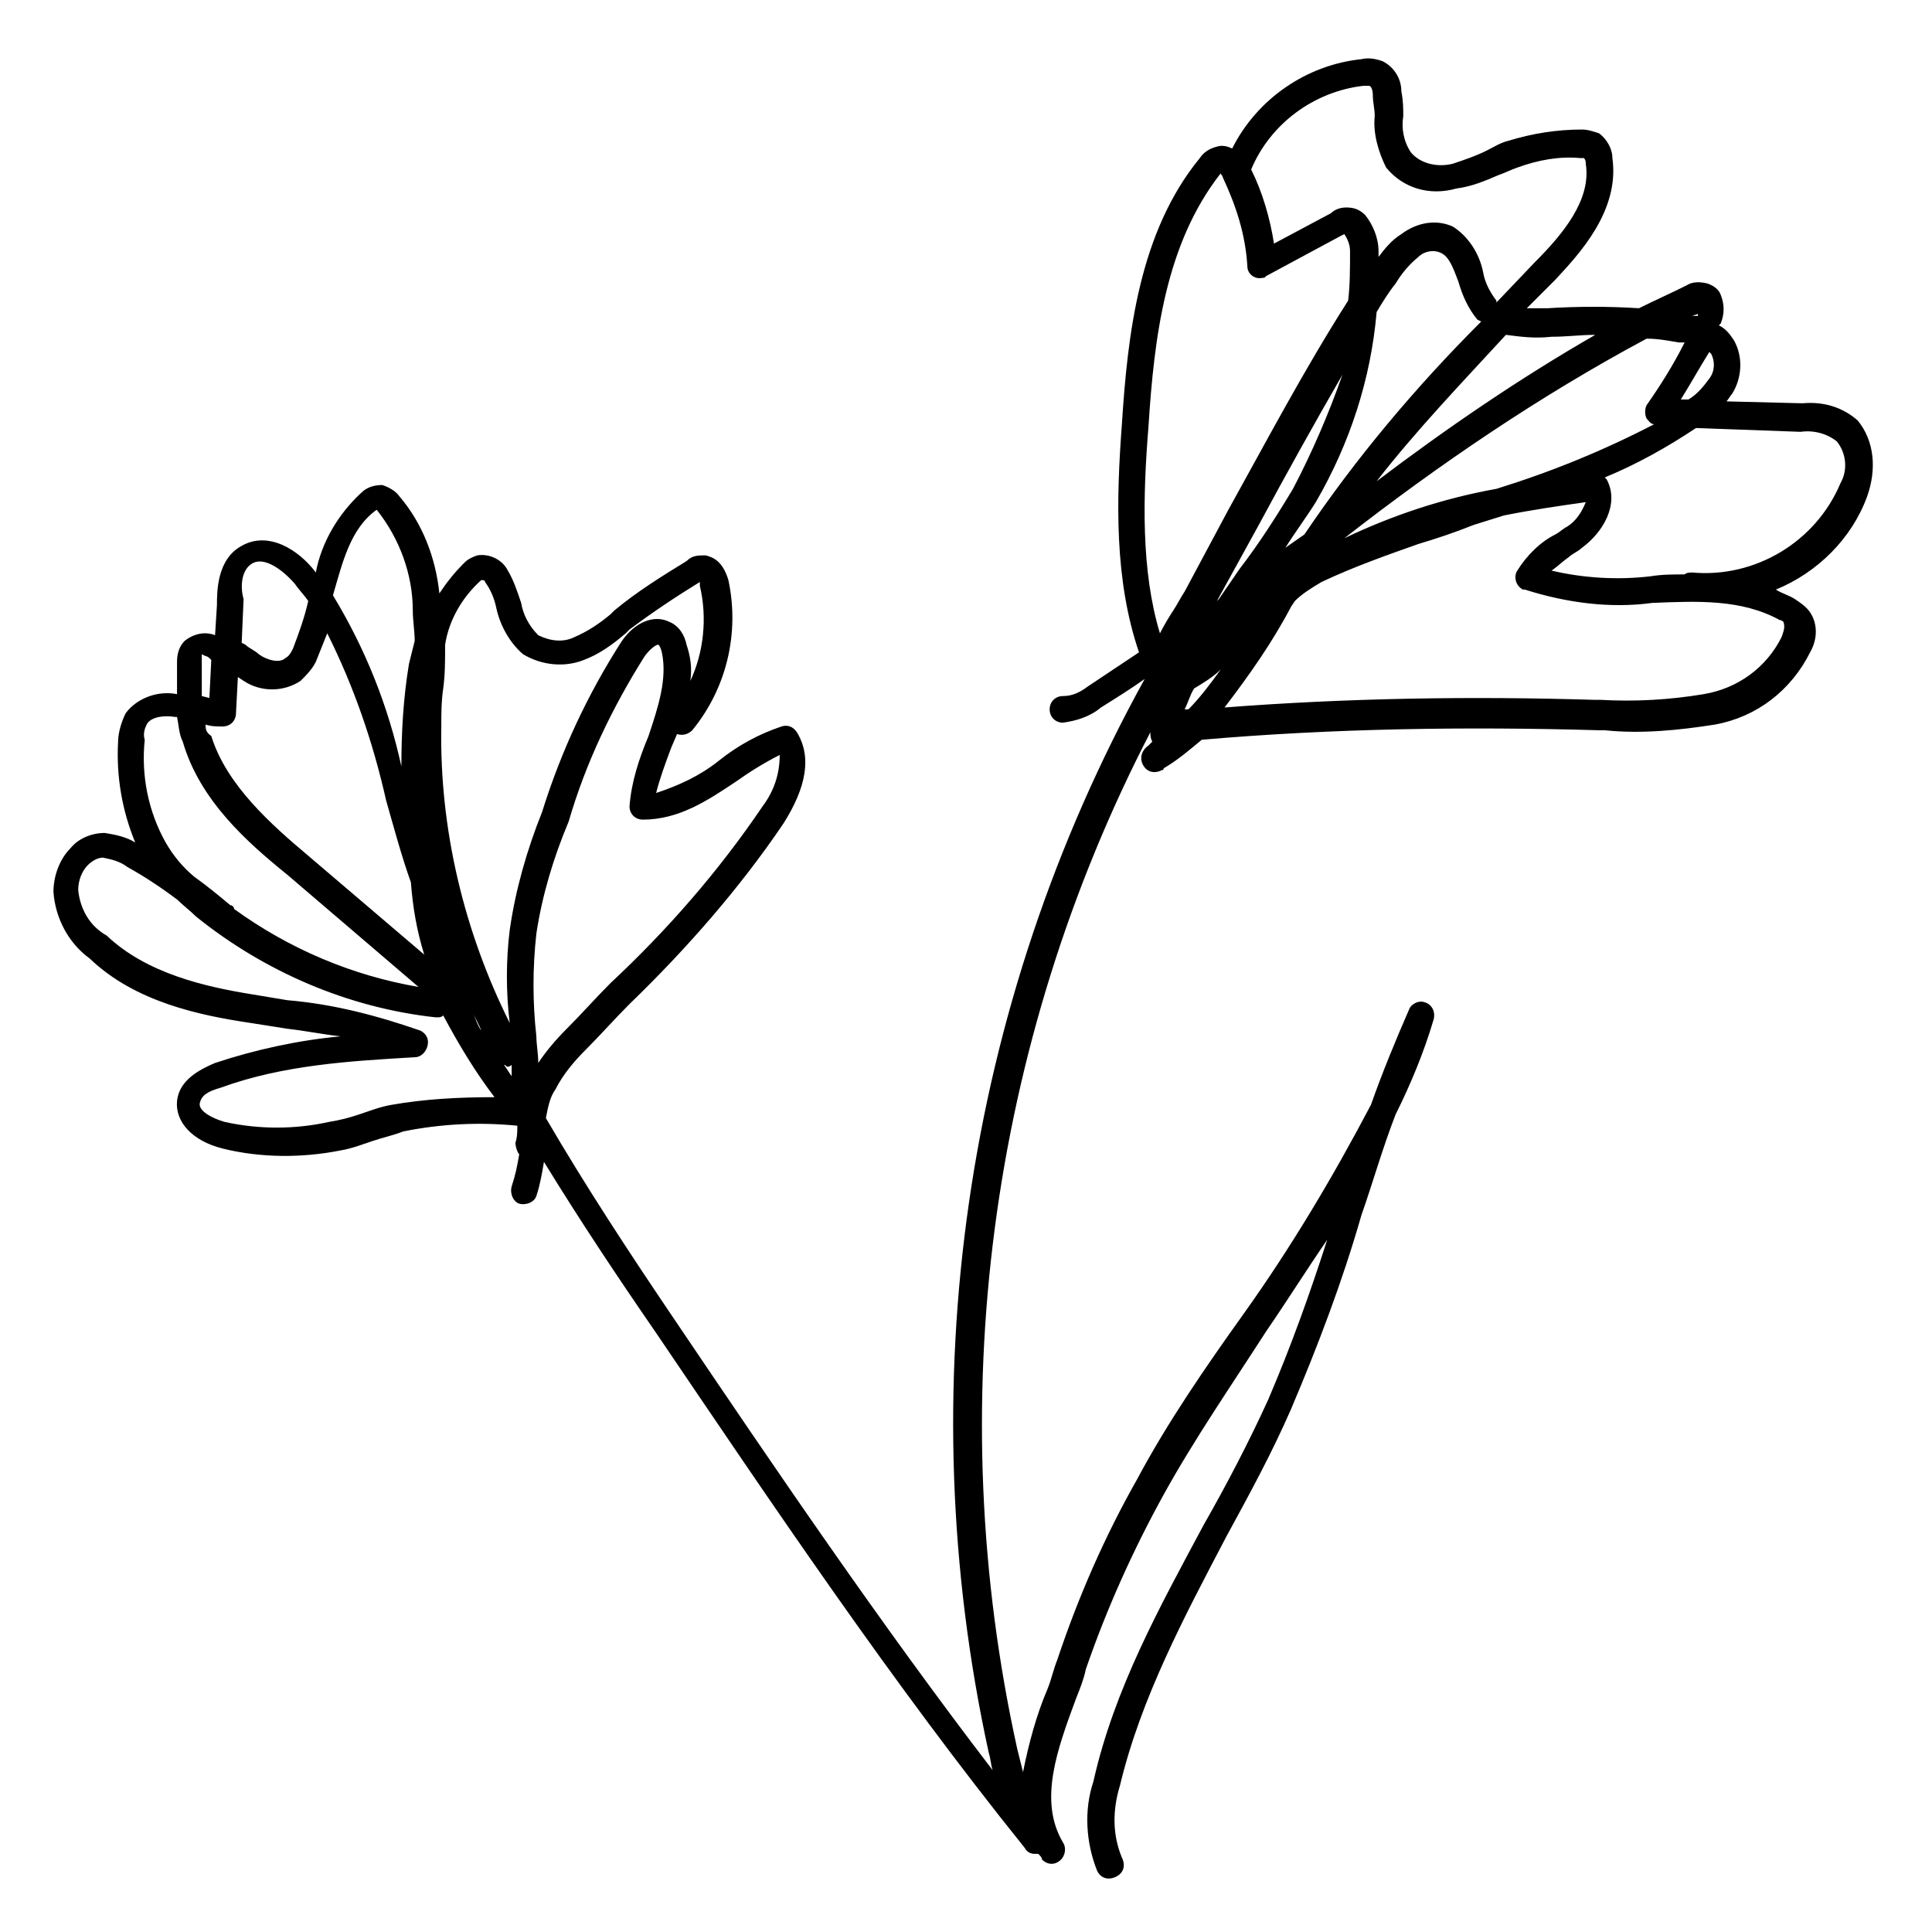 <?xml version="1.0" encoding="UTF-8"?>
<!-- Uploaded to: ICON Repo, www.iconrepo.com, Generator: ICON Repo Mixer Tools -->
<svg fill="#000000" width="800px" height="800px" version="1.1" viewBox="144 144 512 512" xmlns="http://www.w3.org/2000/svg">
 <path d="m636.29 255.41c-4.031-3.527-9.07-5.039-14.609-4.535l-20.152-0.504c0.504-0.504 1.008-1.512 1.512-2.016 2.519-4.031 3.023-9.574 0.504-14.105-1.008-1.512-2.016-3.023-4.031-4.031l0.504-0.504c1.008-2.519 1.008-5.039 0-7.559-0.504-1.512-2.016-2.519-3.527-3.023-2.016-0.504-4.031-0.504-5.543 0.504-4.031 2.016-8.566 4.031-12.594 6.047-8.062-0.504-16.121-0.504-24.184 0h-5.543l7.559-7.559c6.047-6.551 17.129-18.137 15.113-32.242 0-2.519-1.512-5.039-3.527-6.551-1.512-0.504-3.019-1.004-4.531-1.004-6.551 0-13.098 1.008-19.648 3.023-2.016 0.504-3.527 1.512-5.543 2.519-3.023 1.512-6.047 2.519-9.07 3.527-4.031 1.008-8.566 0-11.082-3.023-2.016-3.027-2.519-6.551-2.016-9.574 0-2.016 0-4.031-0.504-6.551 0-3.527-2.016-6.551-5.039-8.062-1.512-0.504-3.527-1.008-5.543-0.504-14.609 1.512-27.707 10.582-34.258 23.68-1.008-0.504-2.519-1.008-4.031-0.504-2.016 0.504-3.527 1.512-4.535 3.023-16.121 19.648-19.145 46.855-20.656 70.535-1.512 20.152-2.016 41.312 4.535 60.457-4.535 3.023-9.07 6.047-13.602 9.07-2.016 1.512-4.031 2.519-6.551 2.519-2.016 0-3.527 1.512-3.527 3.527s1.512 3.527 3.527 3.527c3.527-0.504 7.055-1.512 10.078-4.031 4.031-2.519 8.062-5.039 11.586-7.559-47.859 86.652-62.473 187.92-41.312 284.65 0.504 1.512 0.504 3.023 1.008 4.535-29.723-38.793-57.434-79.602-84.641-119.91-11.586-17.129-23.176-34.762-33.754-52.898 0.504-2.519 1.008-5.543 2.519-7.559 2.016-4.031 5.039-7.559 8.062-10.578 4.031-4.031 7.559-8.062 11.586-12.09 15.113-14.609 29.223-30.73 40.809-47.863 6.047-9.574 7.559-17.633 3.527-24.184-1.008-1.512-2.519-2.016-4.031-1.512-6.047 2.016-11.586 5.039-16.625 9.07-5.039 4.031-10.578 6.551-16.625 8.566 1.008-4.031 2.519-8.062 4.031-12.09l1.512-3.527c1.512 0.504 3.023 0 4.031-1.008 9.07-11.082 12.594-25.695 9.574-39.801-1.512-5.039-4.031-6.047-6.047-6.551-2.016 0-3.527 0-5.039 1.512-6.551 4.031-13.098 8.062-19.145 13.098l-1.008 1.008c-3.023 2.519-6.047 4.535-9.574 6.047-3.023 1.512-6.551 1.008-9.574-0.504-2.519-2.519-4.031-5.543-4.535-8.566-1.008-3.023-2.016-6.047-3.527-8.566-1.512-3.023-5.039-4.535-8.062-4.031-1.512 0.504-2.519 1.008-3.527 2.016-2.519 2.519-4.535 5.039-6.551 8.062-1.008-9.574-4.535-18.641-10.578-25.695-1.008-1.512-3.023-2.519-4.535-3.023-2.016 0-4.031 0.504-5.543 2.016-6.047 5.543-10.578 13.098-12.09 21.16-4.535-6.047-12.594-11.082-19.648-7.055-6.551 3.527-6.551 12.09-6.551 15.617l-0.504 8.062c-2.519-1.008-5.543-0.504-8.062 1.512-1.512 1.512-2.016 3.527-2.016 5.543v8.566c-5.039-1.008-10.578 1.008-13.602 5.039-1.008 2.016-2.016 5.039-2.016 7.559-0.504 9.07 1.008 18.137 4.535 26.703-2.519-1.512-5.039-2.016-8.062-2.519-3.527 0-7.055 1.512-9.07 4.031-3.023 3.023-4.535 7.559-4.535 11.586 0.504 7.055 4.031 13.602 9.574 17.633 12.09 11.586 29.223 15.113 42.824 17.129l9.574 1.512c4.535 0.504 9.574 1.512 14.105 2.016-11.082 1.008-22.672 3.527-33.25 7.055-6.047 2.519-9.574 5.543-10.078 10.078-0.504 5.543 4.031 10.578 12.09 12.594 10.078 2.519 21.16 2.519 31.234 0.504 3.023-0.504 5.543-1.512 8.566-2.519 3.023-1.008 5.543-1.512 8.062-2.519 10.078-2.016 20.152-2.519 30.23-1.512 0 1.512 0 3.023-0.504 4.535 0 1.008 0.504 2.519 1.008 3.023-0.504 3.023-1.008 5.543-2.016 8.566-0.504 2.016 0.504 4.031 2.016 4.535 2.016 0.504 4.031-0.504 4.535-2.016 1.008-3.023 1.512-6.047 2.016-9.07 9.574 15.617 19.648 30.73 29.727 45.344 30.73 45.344 62.473 92.699 97.738 136.53 0.504 1.008 1.512 1.512 2.519 1.512h1.008c0.504 0.504 1.008 1.008 1.008 1.512 1.512 1.512 3.527 1.512 5.039 0 1.008-1.008 1.512-3.023 0.504-4.535-6.551-11.082-1.512-24.688 3.527-38.289 1.008-2.519 2.016-5.039 2.519-7.559 5.543-16.121 12.594-31.738 20.656-46.352 8.062-14.609 18.137-29.223 27.207-43.328 5.543-8.062 10.578-16.121 16.121-24.184-4.535 14.105-9.574 28.215-15.617 42.32-5.039 11.082-11.082 22.672-17.129 33.25-11.586 21.664-23.68 43.328-29.223 68.016-2.519 7.559-2.016 16.121 1.008 23.68 1.008 2.016 3.023 2.519 5.039 1.512s2.519-3.023 1.512-5.039c-2.519-6.047-2.519-12.594-0.504-19.145 5.543-23.176 17.129-44.84 28.215-66 6.047-11.082 12.09-22.168 17.129-33.754 7.055-16.625 13.602-33.754 18.641-51.387 3.023-8.566 5.543-17.633 9.07-26.703 4.031-8.062 7.559-16.625 10.078-25.191 0.504-2.016-0.504-4.031-2.519-4.535-1.512-0.504-3.527 0.504-4.031 2.016-3.527 8.062-7.055 16.625-10.078 25.191-10.078 19.145-21.16 37.785-33.754 55.418-10.082 14.102-20.156 28.715-28.219 43.828-8.566 15.113-15.617 31.234-21.16 47.863-1.008 2.519-1.512 5.039-2.519 7.559-3.023 7.055-5.039 14.609-6.551 22.168-0.504-2.016-1.008-4.031-1.512-6.047-20.152-91.191-7.559-186.91 35.266-269.54 0 1.008 0 1.512 0.504 2.519l-1.008 1.008c-1.512 1.008-2.519 3.023-1.512 5.039 1.008 2.016 3.023 2.519 5.039 1.512 0 0 0.504 0 0.504-0.504 3.527-2.016 7.055-5.039 10.078-7.559 34.762-3.023 70.031-3.527 105.3-2.519h1.512c9.574 1.008 19.648 0 29.223-1.512 11.082-2.016 20.152-9.07 25.191-19.145 2.016-3.527 2.016-7.559 0-10.578-1.008-1.512-2.519-2.519-4.031-3.527-1.512-1.008-3.527-1.512-5.039-2.519 11.082-4.535 20.152-13.602 24.184-24.688 2.519-7.055 2.016-14.613-2.519-20.152zm-429.75 77.586 0.504-9.574 1.512 1.008c4.535 3.023 10.578 3.023 15.113 0 1.512-1.512 3.023-3.023 4.031-5.039 1.008-2.519 2.016-5.039 3.023-7.559 7.055 14.105 12.09 28.719 15.617 44.336 2.016 7.055 4.031 14.609 6.551 21.664 0.504 6.551 1.512 12.594 3.527 19.145l-30.73-26.199c-9.574-8.062-21.664-18.641-25.695-31.738-1.512-1.004-1.512-2.012-1.512-3.019 1.512 0.504 3.023 0.504 4.535 0.504 2.012 0 3.523-1.512 3.523-3.527zm73.055 93.203v3.023l-2.016-3.023c0.504 0 0.504 0.504 1.008 0.504 0 0 0.504 0 1.008-0.504zm-10.078-13.602c0.504 1.512 1.512 3.023 2.016 4.535-1.008-1.512-1.512-3.023-2.016-4.535zm46.352-73.555c-2.519 6.047-4.535 12.09-5.039 18.641 0 2.016 1.512 3.527 3.527 3.527 9.574 0 17.129-5.039 24.688-10.078 3.527-2.519 7.559-5.039 11.586-7.055 0 5.039-1.512 9.574-4.535 13.602-11.586 17.129-25.191 32.746-40.305 46.855-4.031 4.031-7.559 8.062-11.586 12.09-3.023 3.023-5.543 6.047-7.559 9.07 0-2.519-0.504-5.039-0.504-7.055-1.008-9.07-1.008-18.137 0-27.207 1.512-10.078 4.535-20.152 8.566-29.727 4.535-15.617 11.586-30.23 20.152-43.832 1.512-2.016 3.023-3.023 3.527-3.023 0 0 0.504 0 1.008 2.016 1.512 7.059-1.008 14.617-3.527 22.176zm-44.336-41.312c0.504 0 1.008 0 1.008 0.504 1.512 2.016 2.519 4.535 3.023 7.055 1.008 4.535 3.527 9.07 7.055 12.09 5.039 3.023 11.082 3.527 16.121 1.512 4.031-1.512 7.559-4.031 11.082-7.055l1.008-1.008c6.047-4.535 12.09-8.566 18.641-12.594v1.008c2.016 8.566 1.008 17.633-2.519 25.191 0.504-3.527 0-6.551-1.008-9.574-0.504-2.519-2.016-5.039-4.535-6.047-4.031-2.016-9.07 0-12.594 5.039-9.07 14.105-16.121 29.223-21.16 45.344-4.031 10.078-7.055 20.656-8.566 31.234-1.008 8.062-1.008 16.625 0 24.688-12.09-24.184-18.641-51.387-18.137-78.594 0-3.527 0-6.551 0.504-10.078 0.504-3.527 0.504-7.559 0.504-11.586 1.008-6.551 4.535-12.598 9.574-17.129zm-27.711-18.641c6.047 7.559 9.574 17.129 9.574 26.703 0 2.519 0.504 5.543 0.504 8.062-0.504 2.016-1.008 4.031-1.512 6.047-1.512 9.07-2.016 18.137-2.016 27.207-3.527-16.121-9.574-31.234-18.137-45.344 2.519-8.57 4.535-17.641 11.586-22.676zm-32.746 14.105c3.023-1.512 7.559 1.512 11.082 5.543 1.008 1.512 2.519 3.023 3.527 4.535-1.008 4.535-2.519 8.566-4.031 12.594-0.504 1.008-1.008 2.016-2.016 2.519-1.512 1.512-5.039 0.504-7.055-1.008-1.008-1.008-2.519-1.512-3.527-2.519l-1.008-0.504 0.504-11.586c-1.004-3.527-0.5-8.062 2.523-9.574zm-13.602 25.191v-1.008l1.008 0.504c0.504 0 1.008 0.504 1.512 1.008l-0.504 10.078-2.016-0.504v-10.078zm-14.613 17.633c1.008-2.016 4.535-2.519 7.559-2.016h0.504c0.504 2.519 0.504 4.535 1.512 6.551 4.535 15.617 17.129 26.703 27.711 35.266l34.762 29.727c-17.633-3.023-34.258-10.078-48.871-20.656 0-0.504-0.504-1.008-1.008-1.008-3.023-2.519-6.047-5.039-9.574-7.559-3.023-2.519-5.543-5.543-7.559-9.07-4.531-8.059-6.547-17.633-5.539-27.203-0.504-1.512 0-3.023 0.504-4.031zm64.992 100.76c-3.023 0.504-5.543 1.512-8.566 2.519s-5.039 1.512-8.062 2.016c-9.07 2.016-18.641 2.016-27.711 0-3.527-1.008-7.055-3.023-6.551-5.039 0.504-2.016 2.016-3.023 5.543-4.031 16.625-6.047 34.258-7.055 51.387-8.062 2.016 0 3.527-2.016 3.527-4.031 0-1.512-1.008-2.519-2.016-3.023-11.586-4.031-23.176-7.055-35.266-8.062l-9.07-1.512c-12.594-2.016-28.215-5.543-38.793-15.617-4.527-2.516-7.047-7.051-7.551-12.086 0-2.519 1.008-5.039 2.519-6.551 1.008-1.008 2.519-2.016 4.031-2.016 2.519 0.504 4.535 1.008 6.551 2.519 4.535 2.519 9.07 5.543 13.098 8.566 1.512 1.512 3.527 3.023 5.039 4.535 18.137 14.609 40.305 24.184 63.48 26.703h0.504c0.504 0 1.008 0 1.512-0.504 4.031 7.559 8.566 15.113 13.602 21.664-9.574-0.004-18.641 0.5-27.207 2.012zm349.64-199c1.008 2.016 1.008 4.535-0.504 6.551s-3.023 4.031-5.543 5.543h-2.016c2.519-4.031 5.039-8.566 7.559-12.594 0-0.004 0.504 0.5 0.504 0.5zm-56.93 35.77c-14.105 2.519-27.711 7.055-40.305 13.098 25.191-19.648 51.891-37.785 80.105-52.898 3.023 0 5.543 0.504 8.566 1.008h1.512c-3.023 6.047-6.551 11.586-10.078 16.625-0.504 1.008-0.504 2.519 0 3.527 0.504 0.504 1.008 1.512 2.016 1.512-13.605 7.051-27.207 12.594-41.816 17.129zm-50.887 12.09-5.039 3.527c2.519-4.031 5.543-8.062 8.062-12.09 9.07-15.617 14.609-32.746 16.121-50.383 1.512-2.519 3.023-5.039 5.039-7.559 1.512-2.519 3.527-5.039 6.047-7.055 1.512-1.512 4.031-2.016 6.047-1.008 2.016 1.008 3.023 3.527 4.535 7.559 1.008 3.527 2.519 7.055 5.039 10.078l1.008 0.504c-17.637 17.633-33.254 36.273-46.859 56.426zm-3.023-12.09c-4.535 7.559-9.07 14.609-14.105 21.16l-5.543 8.062-0.504 0.504 11.082-20.152c7.055-13.098 14.609-26.703 22.168-39.801-3.523 10.074-8.059 20.652-13.098 30.227zm-28.715 58.441c1.008-2.016 1.512-4.031 2.519-5.543 2.519-1.512 5.039-3.023 7.055-5.039-2.519 3.527-5.543 7.559-8.566 10.578zm136.03-104.79v0.504h-1.512zm-38.793 6.047c4.031 0 7.559-0.504 11.586-0.504-20.152 11.586-39.297 24.688-57.938 38.793 10.578-13.602 22.672-26.199 34.258-38.793 4.031 0.504 7.559 1.008 12.094 0.504zm-49.879-66.504h1.512c0.504 0 1.008 1.008 1.008 2.519 0 2.016 0.504 3.527 0.504 5.543-0.504 4.535 1.008 9.574 3.023 13.602 4.535 5.543 11.586 7.559 18.641 5.543 4.031-0.504 7.559-2.016 11.086-3.527 1.512-0.504 3.527-1.512 5.039-2.016 5.543-2.016 11.082-3.023 16.625-2.519h1.008c0.504 0.504 0.504 1.008 0.504 1.512 1.512 9.574-6.047 18.641-13.602 26.199l-10.078 10.578v-0.504c-1.512-2.016-3.023-4.535-3.527-7.559-1.008-5.039-4.031-9.574-8.062-12.09-4.535-2.016-9.574-1.008-13.602 2.016-2.519 1.512-4.535 4.031-6.047 6.047v-1.512c0-3.527-1.512-7.055-3.527-9.574-1.512-1.512-3.023-2.016-5.039-2.016-1.512 0-3.023 0.504-4.031 1.512l-15.113 8.062c-1.008-6.551-3.023-13.602-6.047-19.648h0.004c5.039-12.09 16.625-20.656 29.723-22.168zm-56.93 90.184c1.512-23.68 4.535-48.367 19.145-67.008 0 0.504 0.504 0.504 0.504 1.008 3.527 7.559 6.047 15.113 6.551 23.68 0 2.016 2.016 3.527 4.031 3.023 0.504 0 0.504 0 1.008-0.504l19.648-10.578 1.008-0.504c1.008 1.512 1.512 3.023 1.512 4.535 0 4.535 0 9.07-0.504 13.098-11.586 18.137-21.664 37.281-31.738 55.418l-11.586 21.664c-1.008 1.512-2.016 3.527-3.023 5.039-1.008 1.512-2.519 4.031-3.527 6.047-5.043-16.629-4.539-36.277-3.027-54.918zm168.27 51.891c0.504 1.512 0 2.519-0.504 4.031-4.031 8.062-11.586 13.602-20.656 15.113-9.07 1.512-18.137 2.016-27.207 1.512h-1.512c-32.746-1.008-65.496-0.504-98.242 2.016 6.551-8.566 12.594-17.129 17.633-26.703l1.008-1.512c2.016-2.016 4.535-3.527 7.055-5.039 8.566-4.031 17.129-7.055 25.695-10.078 5.039-1.512 9.574-3.023 14.609-5.039l8.062-2.519c7.559-1.512 14.609-2.519 21.664-3.527-1.008 2.519-2.519 5.039-5.039 6.551-1.008 0.504-2.016 1.512-3.023 2.016-4.031 2.016-7.559 5.543-10.078 9.574-1.008 1.512-0.504 4.031 1.512 5.039h0.504c11.082 3.527 22.672 5.039 33.754 3.527 12.09-0.504 23.68-1.008 33.754 4.535 0.004 0 0.508 0 1.012 0.504zm15.113-36.777c-6.551 15.617-22.672 25.191-39.297 23.68-0.504 0-1.512 0-2.016 0.504-3.023 0-6.047 0-9.07 0.504-8.566 1.008-17.633 0.504-26.199-1.512 1.512-1.008 3.023-2.519 4.535-3.527 1.008-1.008 2.519-1.512 3.527-2.519 5.543-4.031 10.078-11.586 6.551-18.137 0 0-0.504-0.504-0.504-0.504 8.566-3.527 16.625-8.062 24.184-13.098l27.711 1.008c3.527-0.504 7.055 0.504 9.574 2.519 2.516 3.019 3.019 7.555 1.004 11.082z"/>
</svg>
